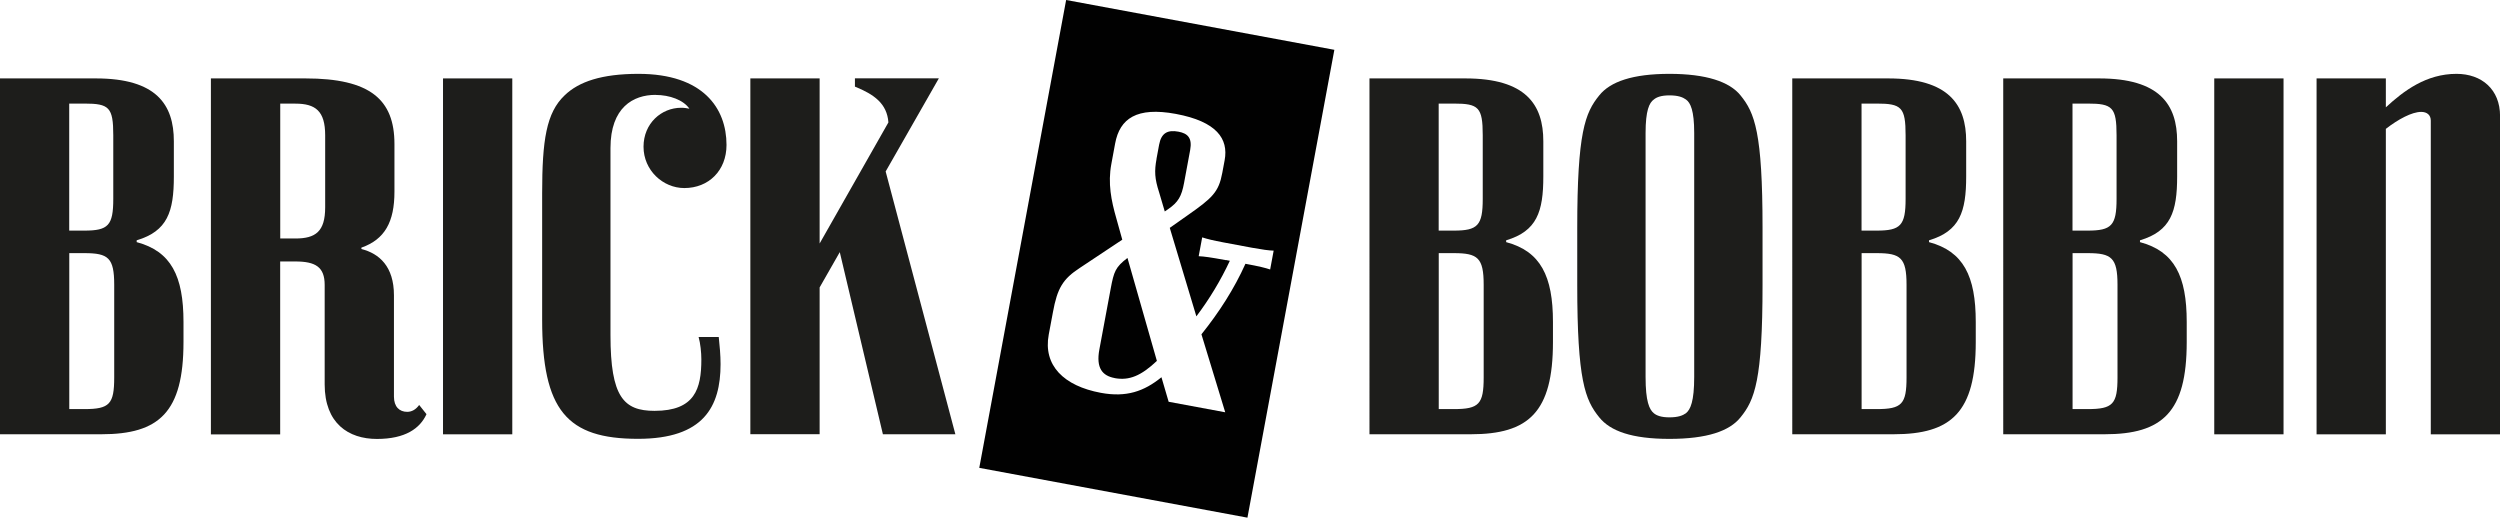 <svg viewBox="0 0 399.48 82.72" xmlns="http://www.w3.org/2000/svg" id="Layer_2"><defs><style>.cls-1{fill:#1d1d1b;}.cls-1,.cls-2{stroke-width:0px;}.cls-2{fill:#010101;}</style></defs><g id="black"><path d="M0,12.53h15.32c9.67,0,12.46,4.18,12.46,10.04v5.64c0,5.64-1.03,8.72-5.94,10.19v.29c5.5,1.47,7.48,5.42,7.48,12.75v3.22c0,11.21-3.88,14.73-13.12,14.73H0V12.53ZM18.1,21.61c0-4.47-.66-5.06-4.62-5.06h-2.42v20.3h2.42c3.81,0,4.62-.81,4.62-5.06v-10.19ZM11.07,40.45v24.92h2.42c4.03,0,4.76-.81,4.76-5.06v-14.8c0-4.32-.95-5.06-4.76-5.06h-2.42Z" class="cls-1"></path><path d="M33.71,12.53h15.1c10.33,0,14.22,3.37,14.22,10.48v7.62c0,4.84-1.54,7.62-5.28,8.94v.22c2.86.73,5.2,2.79,5.2,7.4v16.2c0,1.61.88,2.42,2.12,2.42.73,0,1.39-.37,1.91-1.1l1.17,1.47c-1.03,2.27-3.37,3.96-7.92,3.96s-8.35-2.49-8.35-8.72v-15.9c0-2.86-1.47-3.74-4.69-3.74h-2.42v27.63h-11.07V12.53ZM44.78,16.56v21.55h2.42c3.22,0,4.76-1.1,4.76-4.98v-11.51c0-3.88-1.54-5.06-4.76-5.06h-2.42Z" class="cls-1"></path><path d="M70.79,12.53h11.07v56.87h-11.07V12.53Z" class="cls-1"></path><path d="M104.73,15.16c-3.52,0-7.18,1.98-7.18,8.5v29.9c0,9.89,2.12,12.09,7.04,12.09,6.45,0,7.48-3.52,7.48-8.21,0-1.1-.15-2.57-.44-3.59h3.22c.15,1.39.29,2.93.29,4.32,0,6.82-2.71,11.95-13.19,11.95-11.36,0-15.32-4.54-15.32-19.05v-20.15c0-8.5.66-12.9,3.59-15.68,2.27-2.2,5.94-3.44,11.8-3.44,10.33,0,14.07,5.5,14.07,11.36,0,4.1-2.86,6.89-6.74,6.89-3.44,0-6.52-2.86-6.52-6.6s2.86-6.23,6.01-6.23c.51,0,.95.07,1.32.15-.95-1.39-3.15-2.2-5.42-2.2Z" class="cls-1"></path><path d="M119.9,12.53h11.07v26.38l10.99-19.35c-.22-3-2.27-4.47-5.35-5.72v-1.32h13.41l-8.5,14.88,11.14,41.99h-11.58l-6.89-29.1-3.22,5.64v23.45h-11.07V12.53Z" class="cls-1"></path><path d="M218.83,12.53h15.32c9.67,0,12.46,4.18,12.46,10.04v5.64c0,5.64-1.03,8.72-5.94,10.19v.29c5.5,1.47,7.48,5.42,7.48,12.75v3.22c0,11.21-3.88,14.73-13.12,14.73h-16.2V12.53ZM236.93,21.61c0-4.47-.66-5.06-4.62-5.06h-2.42v20.3h2.42c3.81,0,4.62-.81,4.62-5.06v-10.19ZM229.9,40.45v24.92h2.42c4.03,0,4.76-.81,4.76-5.06v-14.8c0-4.32-.95-5.06-4.76-5.06h-2.42Z" class="cls-1"></path><path d="M281.64,45.51c0,15.24-1.25,18.4-3.52,21.18-1.76,2.2-5.35,3.44-11.36,3.44s-9.45-1.25-11.21-3.44c-2.27-2.79-3.52-5.94-3.52-21.18v-9.09c0-15.24,1.25-18.4,3.52-21.18,1.76-2.2,5.35-3.44,11.21-3.44s9.6,1.25,11.36,3.44c2.27,2.78,3.52,5.94,3.52,21.18v9.09ZM270.72,21.25c0-3.59-.59-4.84-1.32-5.35-.51-.37-1.25-.66-2.64-.66-1.32,0-2.05.29-2.49.66-.73.51-1.32,1.76-1.32,5.35v38.99c0,3.88.59,5.2,1.32,5.79.44.37,1.17.66,2.49.66,1.39,0,2.12-.29,2.64-.66.73-.59,1.32-1.91,1.32-5.79V21.25Z" class="cls-1"></path><path d="M286.4,12.53h15.32c9.67,0,12.46,4.18,12.46,10.04v5.64c0,5.64-1.03,8.72-5.94,10.19v.29c5.5,1.47,7.47,5.42,7.47,12.75v3.22c0,11.21-3.88,14.73-13.12,14.73h-16.2V12.53ZM304.5,21.61c0-4.47-.66-5.06-4.62-5.06h-2.42v20.3h2.42c3.81,0,4.62-.81,4.62-5.06v-10.19ZM297.47,40.45v24.92h2.42c4.03,0,4.76-.81,4.76-5.06v-14.8c0-4.32-.95-5.06-4.76-5.06h-2.42Z" class="cls-1"></path><path d="M320.11,12.53h15.32c9.67,0,12.46,4.18,12.46,10.04v5.64c0,5.64-1.03,8.72-5.94,10.19v.29c5.5,1.47,7.47,5.42,7.47,12.75v3.22c0,11.21-3.88,14.73-13.12,14.73h-16.2V12.53ZM338.21,21.61c0-4.47-.66-5.06-4.62-5.06h-2.42v20.3h2.42c3.81,0,4.62-.81,4.62-5.06v-10.19ZM331.18,40.45v24.92h2.42c4.03,0,4.76-.81,4.76-5.06v-14.8c0-4.32-.95-5.06-4.76-5.06h-2.42Z" class="cls-1"></path><path d="M353.82,12.53h11.07v56.87h-11.07V12.53Z" class="cls-1"></path><path d="M388.42,19.27c0-.88-.59-1.39-1.54-1.39-1.47,0-3.66,1.17-5.64,2.71v48.81h-11.07V12.53h11.07v4.62c2.86-2.64,6.45-5.35,11.29-5.35,4.03,0,6.96,2.49,6.96,6.74v50.86h-11.07V19.27Z" class="cls-1"></path><path d="M199.34,82.72l-42.86-7.96L170.36,0l42.86,7.96-13.89,74.76ZM195.9,41.55l.62.12c-1.47,3.14-3.25,6.1-5.35,8.88l-4.25-14.14,2.77-1.95c4.05-2.83,5.05-3.76,5.62-6.83l.38-2.04c.63-3.41-1.26-6.17-7.8-7.39-6.25-1.16-8.96.74-9.7,4.72l-.61,3.3c-.57,3.07-.02,5.82.8,8.67l.95,3.41-6.77,4.5c-2.74,1.78-3.61,3.27-4.31,7.08l-.67,3.58c-.92,4.94,2.41,8.21,8.32,9.31,4.09.76,6.92-.24,9.69-2.49l1.15,3.92,9.04,1.68-3.8-12.46c2.83-3.53,5.23-7.26,7.03-11.27,2.22.41,3.17.65,3.95.91l.56-3.01c-.82-.03-1.79-.16-3.44-.46l-4.6-.86c-1.65-.31-2.55-.53-3.38-.8l-.56,3.01c.87.04,1.79.16,4.35.63ZM178.11,60.41c-1.93-.36-3-1.56-2.44-4.57l1.82-9.77c.5-2.67.75-3.39,2.67-4.85l4.7,16.45c-2.5,2.36-4.41,3.18-6.74,2.75ZM184.8,25.38l.42-2.27c.35-1.88,1.38-2.39,3.09-2.07,1.48.28,2.22,1,1.87,2.93l-.98,5.28c-.39,2.1-.92,3.06-2.54,4.17l-.54.37-.9-3.05c-.71-2.19-.78-3.38-.41-5.37Z" class="cls-2"></path></g></svg>